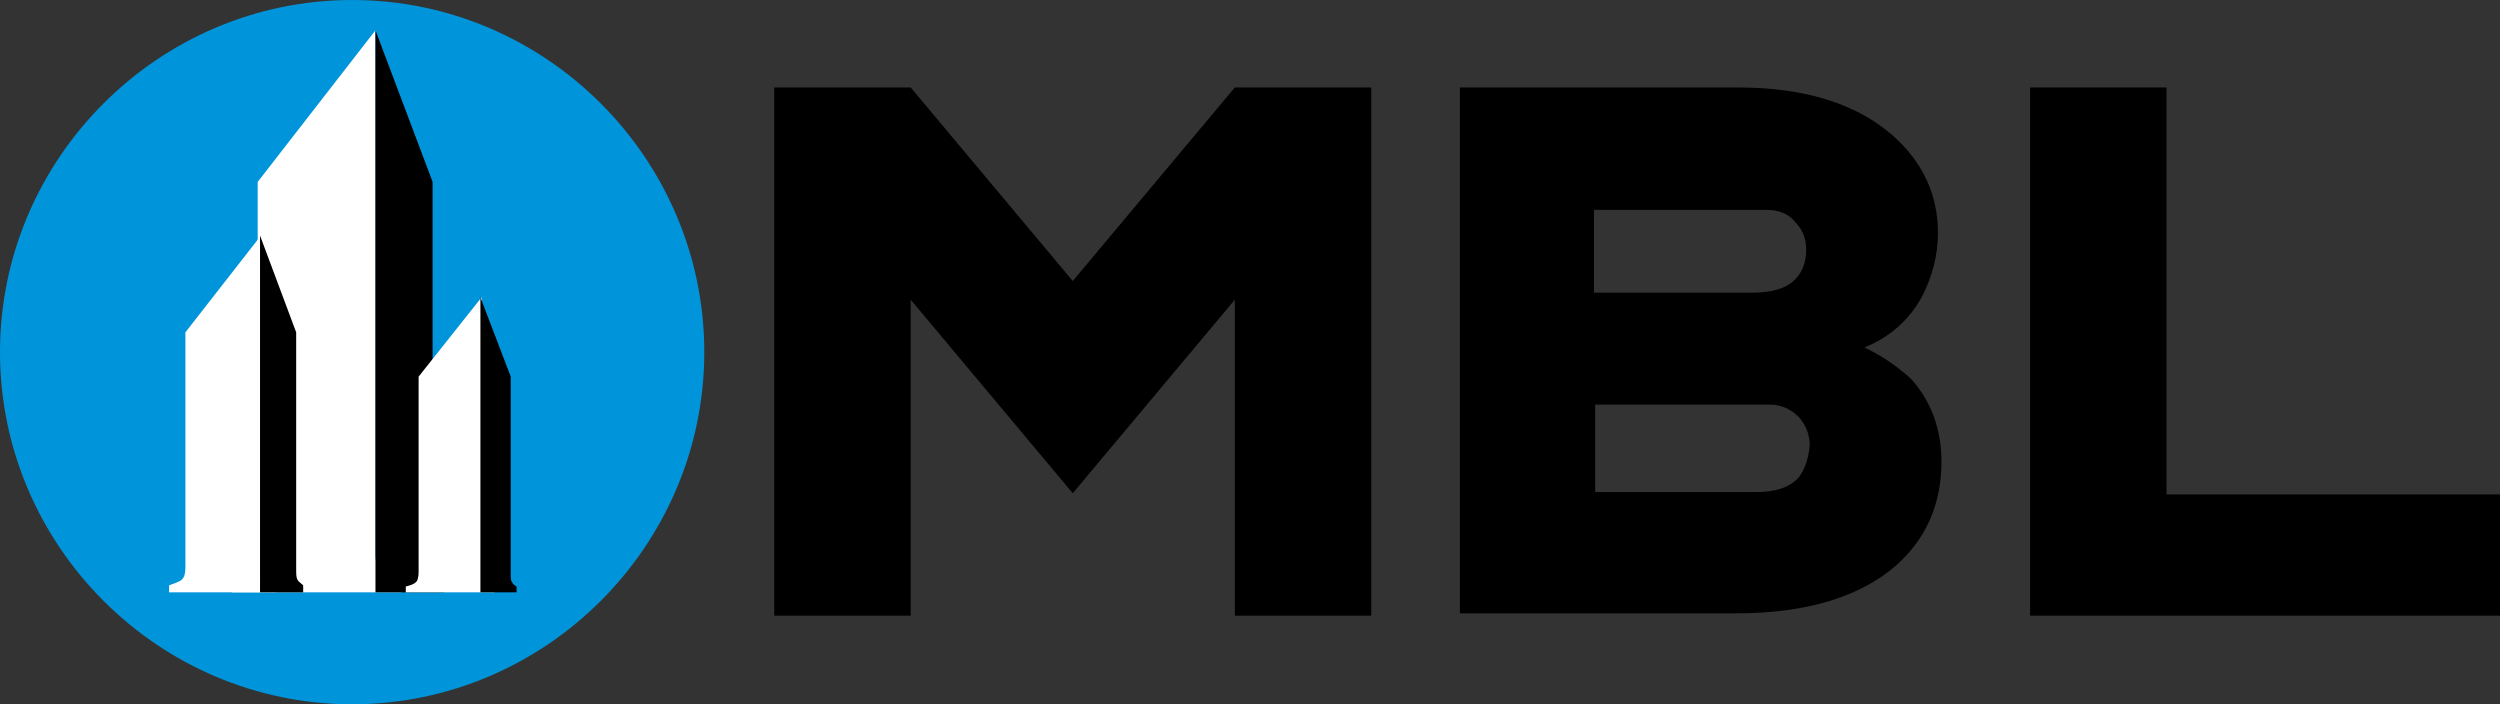 <?xml version="1.0" encoding="utf-8"?>
<!-- Generator: Adobe Illustrator 23.0.0, SVG Export Plug-In . SVG Version: 6.00 Build 0)  -->
<svg version="1.1" id="Layer_1" xmlns="http://www.w3.org/2000/svg" xmlns:xlink="http://www.w3.org/1999/xlink" x="0px" y="0px"
	 viewBox="0 0 214.4 60.4" style="enable-background:new 0 0 214.4 60.4;" xml:space="preserve">
<rect x="0" y="0" width="214.4" height="60.4" fill="#333333" stroke="none"/>
<style type="text/css">
	.st0{fill:#0095DA;}
	.st1{fill:#FFFFFF;}
</style>
<g>
	<g>
		<path d="M154.3,40.9c-0.8,0.9-2,1.3-3.7,1.3h-13.8v-7.5h15c1,0,1.8,0.4,2.5,1.1c0.6,0.7,0.9,1.5,0.9,2.4
			C155.1,39.3,154.8,40.2,154.3,40.9 M136.8,18h14.7c1,0,1.9,0.3,2.5,1.1c0.6,0.6,0.9,1.4,0.9,2.3c0,1-0.3,1.9-0.9,2.5
			c-0.7,0.8-2,1.2-3.7,1.2h-13.6V18z M159.9,29.8c2.2-0.9,3.9-2.4,5-4.5c0.8-1.6,1.3-3.4,1.3-5.3c0-3.3-1.3-6.1-3.9-8.4
			c-3.1-2.7-7.5-4.1-13.3-4.1h-23.8v45.1h23.7c6,0,10.6-1.4,13.7-4.1c2.6-2.3,3.9-5.3,3.9-8.9c0-2.8-0.9-5.2-2.6-7.1
			C162.9,31.6,161.6,30.6,159.9,29.8"/>
		<polygon points="174.1,7.5 174.1,52.8 214.4,52.8 214.4,42.4 185.8,42.4 185.8,7.5 		"/>
		<polygon points="105.9,7.5 92,24.1 78.1,7.5 66.4,7.5 66.4,52.8 78.1,52.8 78.1,25.7 92,42.3 105.9,25.7 105.9,52.8 117.6,52.8 
			117.6,7.5 		"/>
	</g>
	<g>
		<path class="st0" d="M30.2,0c16.6,0,30.2,13.6,30.2,30.2c0,16.6-13.6,30.2-30.2,30.2C13.6,60.4,0,46.8,0,30.2
			C0,13.6,13.6,0,30.2,0"/>
		<path class="st1" d="M22.1,15.6v31.9c0,0.8-0.2,1.3-0.4,1.6c-0.3,0.3-0.9,0.5-1.8,0.7v1h14.5v-1c-0.9-0.2-1.4-0.4-1.7-0.7
			c-0.3-0.3-0.5-0.8-0.5-1.6V2.6L22.1,15.6z"/>
		<path d="M37.1,15.6v31.9c0,0.8,0.1,1.3,0.2,1.6c0.1,0.3,0.4,0.5,0.8,0.7v1l-5.9,0V29.7V2.6L37.1,15.6z"/>
		<path class="st1" d="M15.9,28.5v20.2c0,0.5-0.1,0.8-0.3,1c-0.2,0.2-0.6,0.3-1.1,0.5v0.6h9.2v-0.6c-0.5-0.1-0.9-0.3-1.1-0.5
			c-0.2-0.2-0.3-0.5-0.3-1V20.3L15.9,28.5z"/>
		<path d="M25.4,28.5v20.2c0,0.5,0,0.8,0.1,1c0.1,0.2,0.3,0.3,0.5,0.5v0.6l-3.7,0V37.4V20.2L25.4,28.5z"/>
		<path class="st1" d="M35.9,32.3v16.8c0,0.4-0.1,0.7-0.2,0.8c-0.2,0.2-0.5,0.3-0.9,0.4v0.5h7.6v-0.5c-0.4-0.1-0.8-0.2-0.9-0.4
			c-0.2-0.2-0.2-0.4-0.2-0.8V25.5L35.9,32.3z"/>
		<path d="M43.8,32.3v16.8c0,0.4,0,0.7,0.1,0.8c0.1,0.2,0.2,0.3,0.4,0.4v0.5l-3.1,0V39.8V25.5L43.8,32.3z"/>
	</g>
</g>
</svg>
